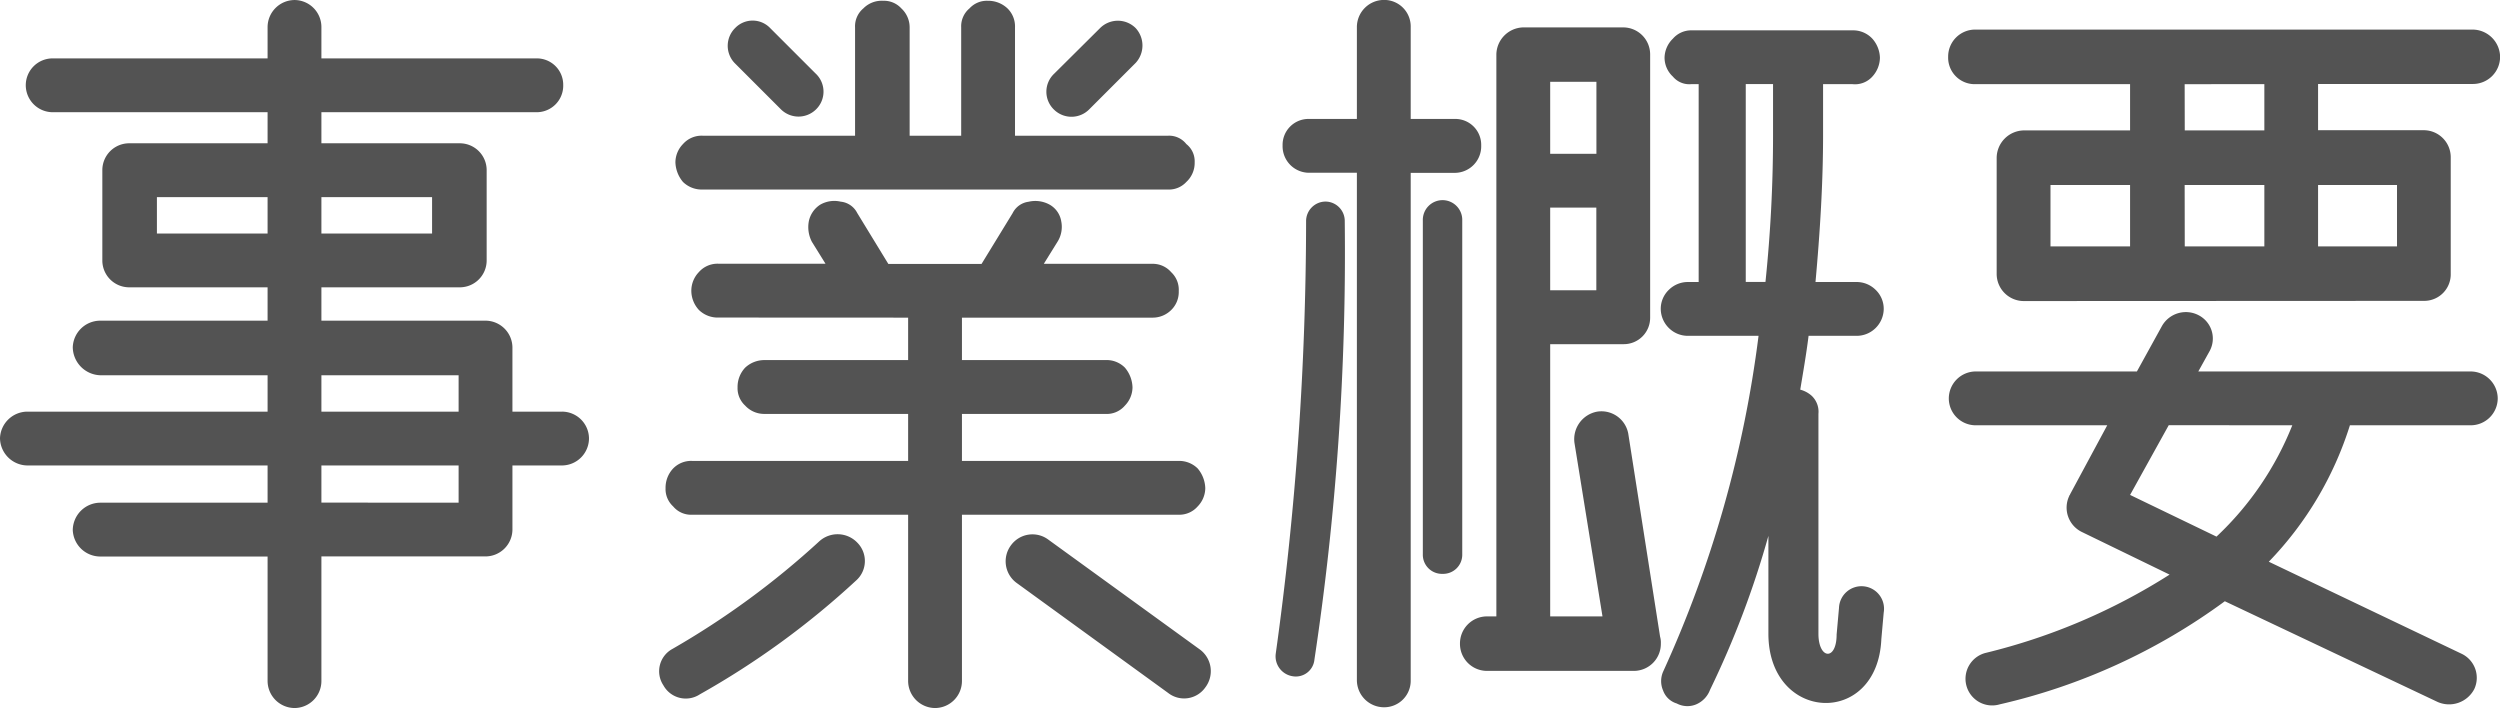 <svg xmlns="http://www.w3.org/2000/svg" width="105.536" height="29.889" viewBox="0 0 105.536 29.889">
  <path id="パス_2913" data-name="パス 2913" d="M-39.52-3.232h6.912a1.141,1.141,0,0,0,1.152-1.12v-2.72h2.08a1.147,1.147,0,0,0,1.152-1.152,1.141,1.141,0,0,0-1.152-1.12h-2.08v-2.72a1.141,1.141,0,0,0-1.152-1.12H-39.52v-1.408h5.856a1.134,1.134,0,0,0,1.12-1.12v-3.84a1.134,1.134,0,0,0-1.12-1.12H-39.52v-1.312h9.088a1.12,1.12,0,0,0,1.12-1.152,1.113,1.113,0,0,0-1.12-1.12H-39.52v-1.312a1.141,1.141,0,0,0-1.12-1.152,1.147,1.147,0,0,0-1.152,1.152v1.312H-50.88A1.134,1.134,0,0,0-52-23.136a1.141,1.141,0,0,0,1.12,1.152h9.088v1.312h-5.856a1.134,1.134,0,0,0-1.12,1.12v3.84a1.134,1.134,0,0,0,1.12,1.12h5.856v1.408h-7.072a1.162,1.162,0,0,0-1.152,1.12,1.2,1.2,0,0,0,1.152,1.184h7.072v1.536H-51.936a1.162,1.162,0,0,0-1.152,1.12,1.168,1.168,0,0,0,1.152,1.152h10.144V-5.5h-7.072a1.168,1.168,0,0,0-1.152,1.152,1.162,1.162,0,0,0,1.152,1.12h7.072V2.016A1.147,1.147,0,0,0-40.64,3.168a1.141,1.141,0,0,0,1.12-1.152Zm0-2.272V-7.072h5.792V-5.5Zm5.792-3.84H-39.52V-10.88h5.792Zm-5.792-7.52V-18.4h4.672v1.536ZM-46.464-18.4h4.672v1.536h-4.672Zm31.712,5.088v1.792H-20.8a1.185,1.185,0,0,0-.832.32,1.185,1.185,0,0,0-.32.832.993.993,0,0,0,.32.768,1.091,1.091,0,0,0,.832.352h6.048v1.984h-9.12a1.061,1.061,0,0,0-.8.32,1.185,1.185,0,0,0-.32.832.993.993,0,0,0,.32.768.984.984,0,0,0,.8.352h9.12V2.016A1.147,1.147,0,0,0-13.6,3.168a1.141,1.141,0,0,0,1.12-1.152V-4.992h9.152a1.026,1.026,0,0,0,.8-.352,1.117,1.117,0,0,0,.32-.768,1.348,1.348,0,0,0-.32-.832,1.111,1.111,0,0,0-.8-.32H-12.48V-9.248h6.048A1.006,1.006,0,0,0-5.6-9.6a1.117,1.117,0,0,0,.32-.768A1.348,1.348,0,0,0-5.6-11.2a1.085,1.085,0,0,0-.832-.32H-12.48v-1.792h8.032a1.111,1.111,0,0,0,.8-.32,1.061,1.061,0,0,0,.32-.8,1.016,1.016,0,0,0-.32-.8,1.026,1.026,0,0,0-.8-.352H-9.024l.576-.928a1.181,1.181,0,0,0,.16-.864.989.989,0,0,0-.48-.7,1.249,1.249,0,0,0-.9-.128.877.877,0,0,0-.672.48l-1.312,2.144h-3.936L-16.9-17.728a.88.88,0,0,0-.7-.48,1.188,1.188,0,0,0-.864.128,1.092,1.092,0,0,0-.48.7,1.343,1.343,0,0,0,.128.864l.576.928h-4.512a1.047,1.047,0,0,0-.832.352,1.137,1.137,0,0,0-.32.8,1.2,1.2,0,0,0,.32.8,1.133,1.133,0,0,0,.832.32ZM-3.776-18.72a.993.993,0,0,0,.768-.32,1.091,1.091,0,0,0,.352-.832.923.923,0,0,0-.352-.768.923.923,0,0,0-.768-.352H-10.24v-4.576a1.061,1.061,0,0,0-.32-.8,1.185,1.185,0,0,0-.832-.32.993.993,0,0,0-.768.32.984.984,0,0,0-.352.8v4.576h-2.176v-4.576a1.091,1.091,0,0,0-.352-.8.993.993,0,0,0-.768-.32,1.085,1.085,0,0,0-.832.32.984.984,0,0,0-.352.8v4.576h-6.432a1.047,1.047,0,0,0-.832.352,1.117,1.117,0,0,0-.32.768,1.348,1.348,0,0,0,.32.832,1.133,1.133,0,0,0,.832.32ZM-18.5-3.872A34.755,34.755,0,0,1-24.7.672a1.072,1.072,0,0,0-.384,1.536,1.078,1.078,0,0,0,1.536.384,34.756,34.756,0,0,0,6.592-4.8,1.1,1.1,0,0,0,.064-1.6A1.151,1.151,0,0,0-18.5-3.872Zm14.72,6.4A1.094,1.094,0,0,0-2.208,2.3,1.135,1.135,0,0,0-2.432.7l-6.4-4.64a1.121,1.121,0,0,0-1.568.224,1.131,1.131,0,0,0,.224,1.6Zm-4.8-26.144a1.046,1.046,0,0,0,0,1.536A1.053,1.053,0,0,0-7.1-22.112l1.952-1.952a1.084,1.084,0,0,0,0-1.472,1.062,1.062,0,0,0-1.5,0Zm-11.552,1.5a1.053,1.053,0,0,0,1.472.032,1.046,1.046,0,0,0,0-1.536l-1.92-1.92a1.024,1.024,0,0,0-1.472,0,1.054,1.054,0,0,0-.032,1.472ZM15.9,1.6A1.141,1.141,0,0,0,17.024.448.886.886,0,0,0,16.992.16L15.648-8.416a1.152,1.152,0,0,0-1.312-.928,1.182,1.182,0,0,0-.96,1.312L14.56-.7H12.352V-12.192h3.1a1.113,1.113,0,0,0,1.12-1.12v-11.1a1.14,1.14,0,0,0-1.12-1.152H11.2a1.162,1.162,0,0,0-1.12,1.152V-.7H9.664A1.141,1.141,0,0,0,8.544.448,1.141,1.141,0,0,0,9.664,1.6Zm3.2.8a38.873,38.873,0,0,0,2.464-6.5V.032c0,3.744,4.608,3.968,4.768.224l.1-1.12a.951.951,0,1,0-1.888-.192l-.1,1.12c0,1.12-.768,1.056-.768-.032v-9.28a.927.927,0,0,0-.288-.768,1.176,1.176,0,0,0-.48-.256c.128-.768.256-1.5.352-2.272H25.28a1.137,1.137,0,0,0,.8-.32,1.146,1.146,0,0,0,.352-.8,1.109,1.109,0,0,0-.352-.832,1.137,1.137,0,0,0-.8-.32H23.552c.192-2.112.32-4.192.32-6.208v-2.144H25.12a.983.983,0,0,0,.832-.32,1.2,1.2,0,0,0,.32-.8,1.263,1.263,0,0,0-.32-.8,1.109,1.109,0,0,0-.832-.352H18.3a1.022,1.022,0,0,0-.768.352,1.146,1.146,0,0,0-.352.8,1.091,1.091,0,0,0,.352.8.9.9,0,0,0,.768.32h.32v8.352h-.448a1.137,1.137,0,0,0-.8.32,1.109,1.109,0,0,0-.352.832,1.146,1.146,0,0,0,.352.8,1.137,1.137,0,0,0,.8.32h2.976A48.731,48.731,0,0,1,17.12,1.632a.994.994,0,0,0,0,.8.879.879,0,0,0,.576.544.956.956,0,0,0,.832.032A1.079,1.079,0,0,0,19.1,2.4ZM4.192-21.7H2.176a1.094,1.094,0,0,0-1.12,1.12,1.12,1.12,0,0,0,1.12,1.152H4.192V1.984A1.147,1.147,0,0,0,5.344,3.136a1.12,1.12,0,0,0,1.12-1.152V-19.424H8.32a1.12,1.12,0,0,0,1.12-1.152A1.094,1.094,0,0,0,8.32-21.7H6.464v-3.872a1.12,1.12,0,0,0-1.12-1.152,1.147,1.147,0,0,0-1.152,1.152ZM2.4,1.12a115.009,115.009,0,0,0,1.28-18.5.82.82,0,0,0-.8-.832.826.826,0,0,0-.832.832A133.03,133.03,0,0,1,.768.864a.851.851,0,0,0,.7.96A.789.789,0,0,0,2.4,1.12ZM6.976-3.328a.807.807,0,0,0,.832.832.807.807,0,0,0,.832-.832v-14.08a.834.834,0,0,0-.832-.864.834.834,0,0,0-.832.864Zm14.784-17.7a59.8,59.8,0,0,1-.32,6.208h-.832v-8.352H21.76Zm-9.408,6.56v-3.488H14.3v3.488Zm1.952-8.8v3.04H12.352v-3.04Zm34.944,9.248a1.12,1.12,0,0,0,1.12-1.152v-4.9a1.14,1.14,0,0,0-1.12-1.152h-4.48v-1.952H51.3a1.147,1.147,0,0,0,1.152-1.152A1.168,1.168,0,0,0,51.3-25.472H30.272a1.14,1.14,0,0,0-1.12,1.152,1.12,1.12,0,0,0,1.12,1.152h6.56v1.952h-4.48A1.168,1.168,0,0,0,31.2-20.064v4.9a1.147,1.147,0,0,0,1.152,1.152ZM42.688-3.008a14.554,14.554,0,0,0,3.424-5.76H51.2a1.141,1.141,0,0,0,1.152-1.12A1.147,1.147,0,0,0,51.2-11.04H39.712l.48-.864a1.106,1.106,0,0,0-.448-1.5,1.161,1.161,0,0,0-1.568.448L37.12-11.04H30.3a1.141,1.141,0,0,0-1.12,1.152,1.134,1.134,0,0,0,1.12,1.12h5.568L34.3-5.856c0,.032-.032.032-.032.064a1.143,1.143,0,0,0,.544,1.536L38.5-2.464a25.822,25.822,0,0,1-7.744,3.3,1.126,1.126,0,1,0,.576,2.176,25.725,25.725,0,0,0,9.5-4.352l8.992,4.256a1.2,1.2,0,0,0,1.536-.544,1.124,1.124,0,0,0-.544-1.5Zm.992-5.76a13.074,13.074,0,0,1-3.2,4.7l-3.648-1.76,1.632-2.944ZM33.472-18.912h3.36v2.592h-3.36Zm5.664,0H42.5v2.592h-3.36Zm5.632,2.592v-2.592H48.1v2.592Zm-5.632-6.848H42.5v1.952h-3.36Z" transform="translate(53.088 26.721)" fill="#535353"/>
</svg>
